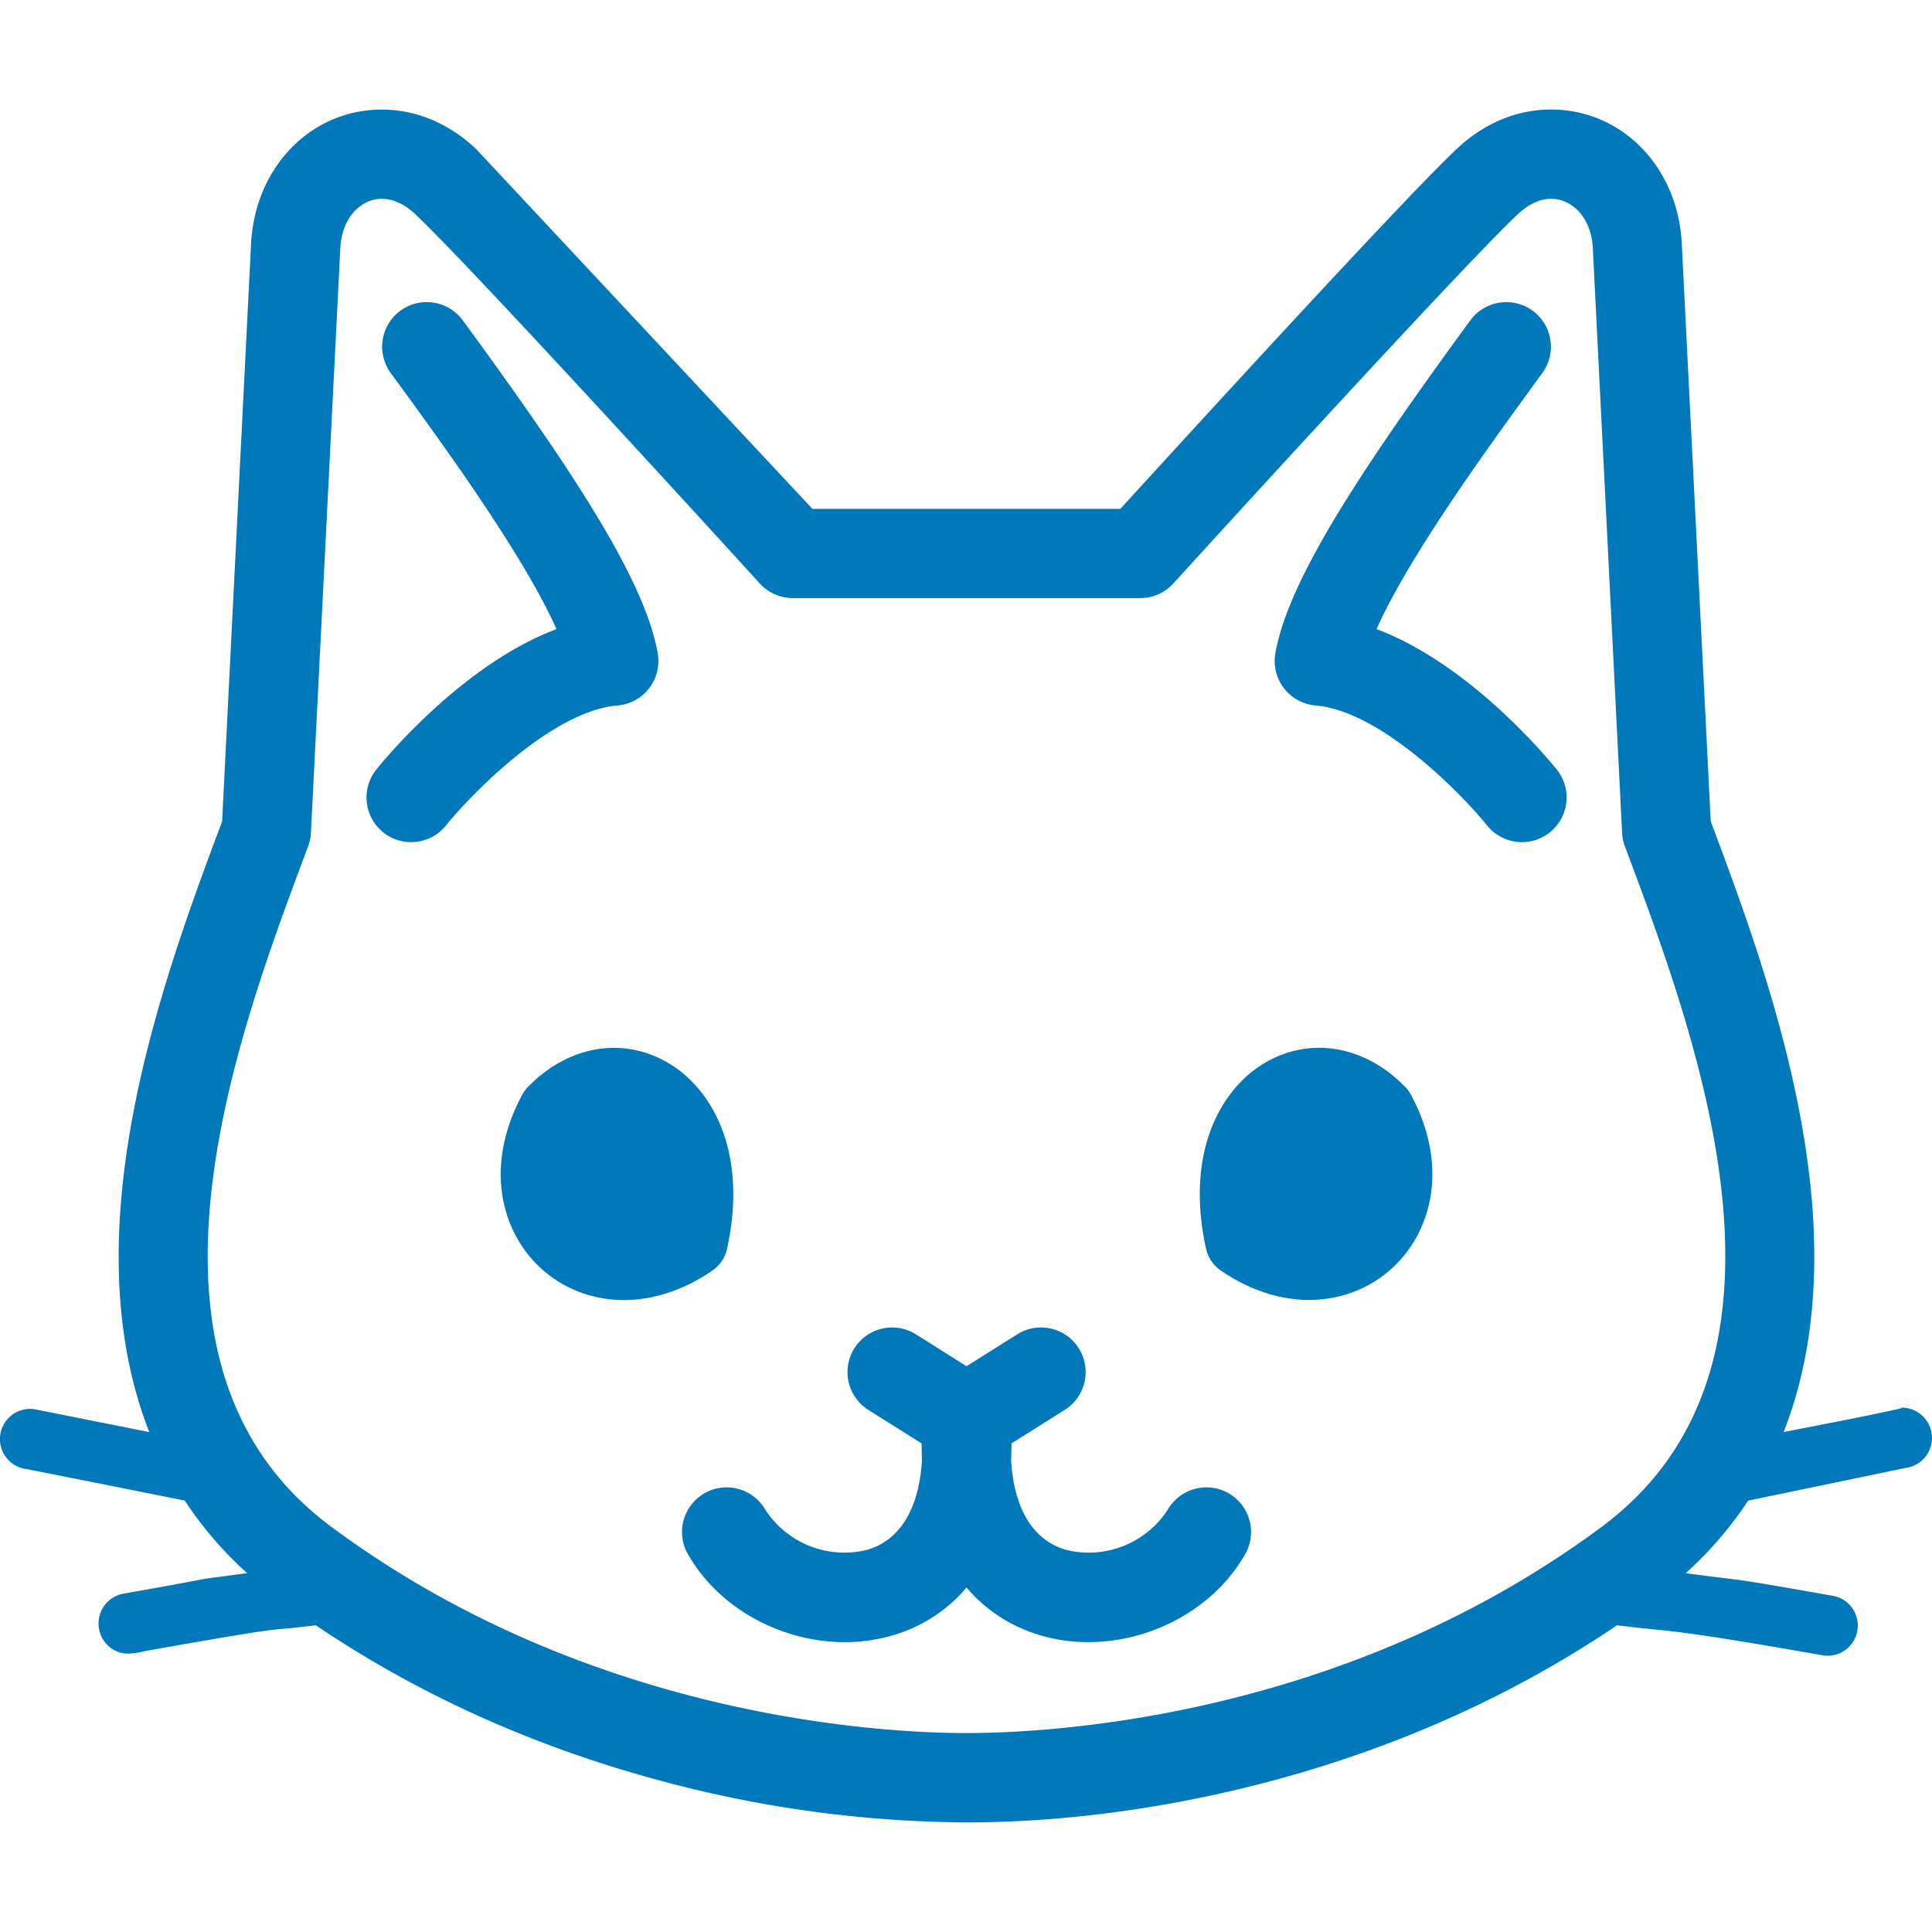 <svg xmlns="http://www.w3.org/2000/svg" viewBox="0 0 32 32" fill="#0178ba" xmlns:v="https://vecta.io/nano"><path d="M12.043 20.68c.229-1.042.071-1.97-.446-2.613-.364-.452-.884-.711-1.428-.711-.513 0-1.018.229-1.422.645a.57.57 0 0 0-.097.131c-.454.838-.475 1.722-.058 2.423.365.612 1.017.978 1.743.978.493 0 .998-.169 1.462-.487.125-.085.214-.216.246-.365M23.271 18c-.404-.416-.908-.645-1.422-.645-.545 0-1.065.259-1.428.711-.518.644-.675 1.572-.446 2.613.032.149.121.279.246.365.465.319.97.487 1.462.487.726 0 1.378-.366 1.742-.978.418-.701.397-1.584-.057-2.423-.026-.048-.058-.093-.097-.131m-2.922 6.734a.74.74 0 0 0-1.009.275 1.56 1.56 0 0 1-1.688.661c-.539-.158-.853-.673-.904-1.468l.006-.294.882-.555a.74.74 0 0 0 .232-1.02.74.74 0 0 0-1.02-.231l-.839.528-.838-.528a.74.74 0 0 0-1.02.231.74.74 0 0 0 .231 1.02l.882.555.006.294c-.052.795-.365 1.31-.904 1.468a1.56 1.56 0 0 1-1.688-.661.74.74 0 0 0-1.009-.275.74.74 0 0 0-.275 1.009c.315.552.837.992 1.472 1.241a3.08 3.08 0 0 0 1.126.216 2.8 2.8 0 0 0 .791-.112 2.51 2.51 0 0 0 1.226-.793c.318.375.731.647 1.227.793.253.075.52.112.79.112a3.08 3.08 0 0 0 1.127-.216c.634-.249 1.157-.689 1.471-1.241a.74.74 0 0 0-.275-1.009M22.8 10.42c.553-1.244 1.939-3.138 2.746-4.241a.74.74 0 0 0-.161-1.033.74.74 0 0 0-1.032.16c-1.836 2.509-3.016 4.307-3.229 5.514a.74.74 0 0 0 .666.865c1.083.091 2.419 1.466 2.842 1.988a.74.74 0 0 0 1.04.112.74.74 0 0 0 .112-1.04c-.166-.205-1.446-1.747-2.984-2.325m-12.048.98c.126-.165.178-.376.142-.58-.212-1.207-1.393-3.005-3.229-5.514a.74.74 0 0 0-1.033-.16.74.74 0 0 0-.16 1.033c.807 1.102 2.192 2.996 2.745 4.241-1.537.578-2.818 2.121-2.983 2.325a.74.74 0 0 0 .111 1.039.73.73 0 0 0 .464.164.74.74 0 0 0 .576-.274c.423-.523 1.759-1.898 2.843-1.989.207-.018.397-.121.524-.285m5.255 17.305c-1.387 0-6.247-.246-10.519-3.416-3.608-2.676-1.594-8.047-.391-11.255l.006-.017a.7.7 0 0 0 .047-.221l.486-9.671c.022-.546.363-.832.689-.832.184 0 .373.086.548.25.924.862 5.664 6.069 5.712 6.122a.74.74 0 0 0 .547.241h5.754a.74.74 0 0 0 .547-.241c.048-.053 4.788-5.261 5.712-6.122.175-.164.365-.25.548-.25.326 0 .667.287.69.832l.484 9.671c.005.075.019.15.045.221l.007.016c1.203 3.208 3.218 8.579-.39 11.256-4.271 3.171-9.133 3.416-10.521 3.416zm15.988-4.956a.5.5 0 0 0-.563-.429c-.019.003.729-.106-1.89.399.435-1.104.591-2.39.467-3.849-.198-2.3-1.041-4.58-1.674-6.266l-.478-9.539c-.051-1.284-.983-2.251-2.167-2.251-.565 0-1.103.224-1.556.647-.86.803-4.611 4.908-5.577 5.967h-5.101L7.88 2.462c-.454-.423-.991-.647-1.556-.647-1.183 0-2.115.968-2.167 2.251l-.478 9.539c-.632 1.686-1.476 3.966-1.672 6.266-.125 1.459.032 2.745.466 3.849l-1.906-.38a.5.5 0 1 0-.134.992c.02.003-.411-.085 2.627.522a6.16 6.16 0 0 0 1.034 1.202c-1.153.155-.159.007-2.049.34a.5.5 0 0 0-.405.579.49.49 0 0 0 .492.414c.143-.006.26-.04.29-.046 2.546-.449 1.837-.304 2.81-.423 1.663 1.124 3.537 1.978 5.585 2.54a19.83 19.83 0 0 0 5.19.725c1.164 0 3.009-.126 5.192-.725 2.047-.562 3.921-1.416 5.584-2.54.972.119.853.047 3.398.496a.44.44 0 0 0 .087.008.5.5 0 0 0 .086-.993c-1.889-.333-1.28-.219-2.434-.374a6.23 6.23 0 0 0 1.035-1.202l2.611-.542a.5.5 0 0 0 .429-.563"/></svg>